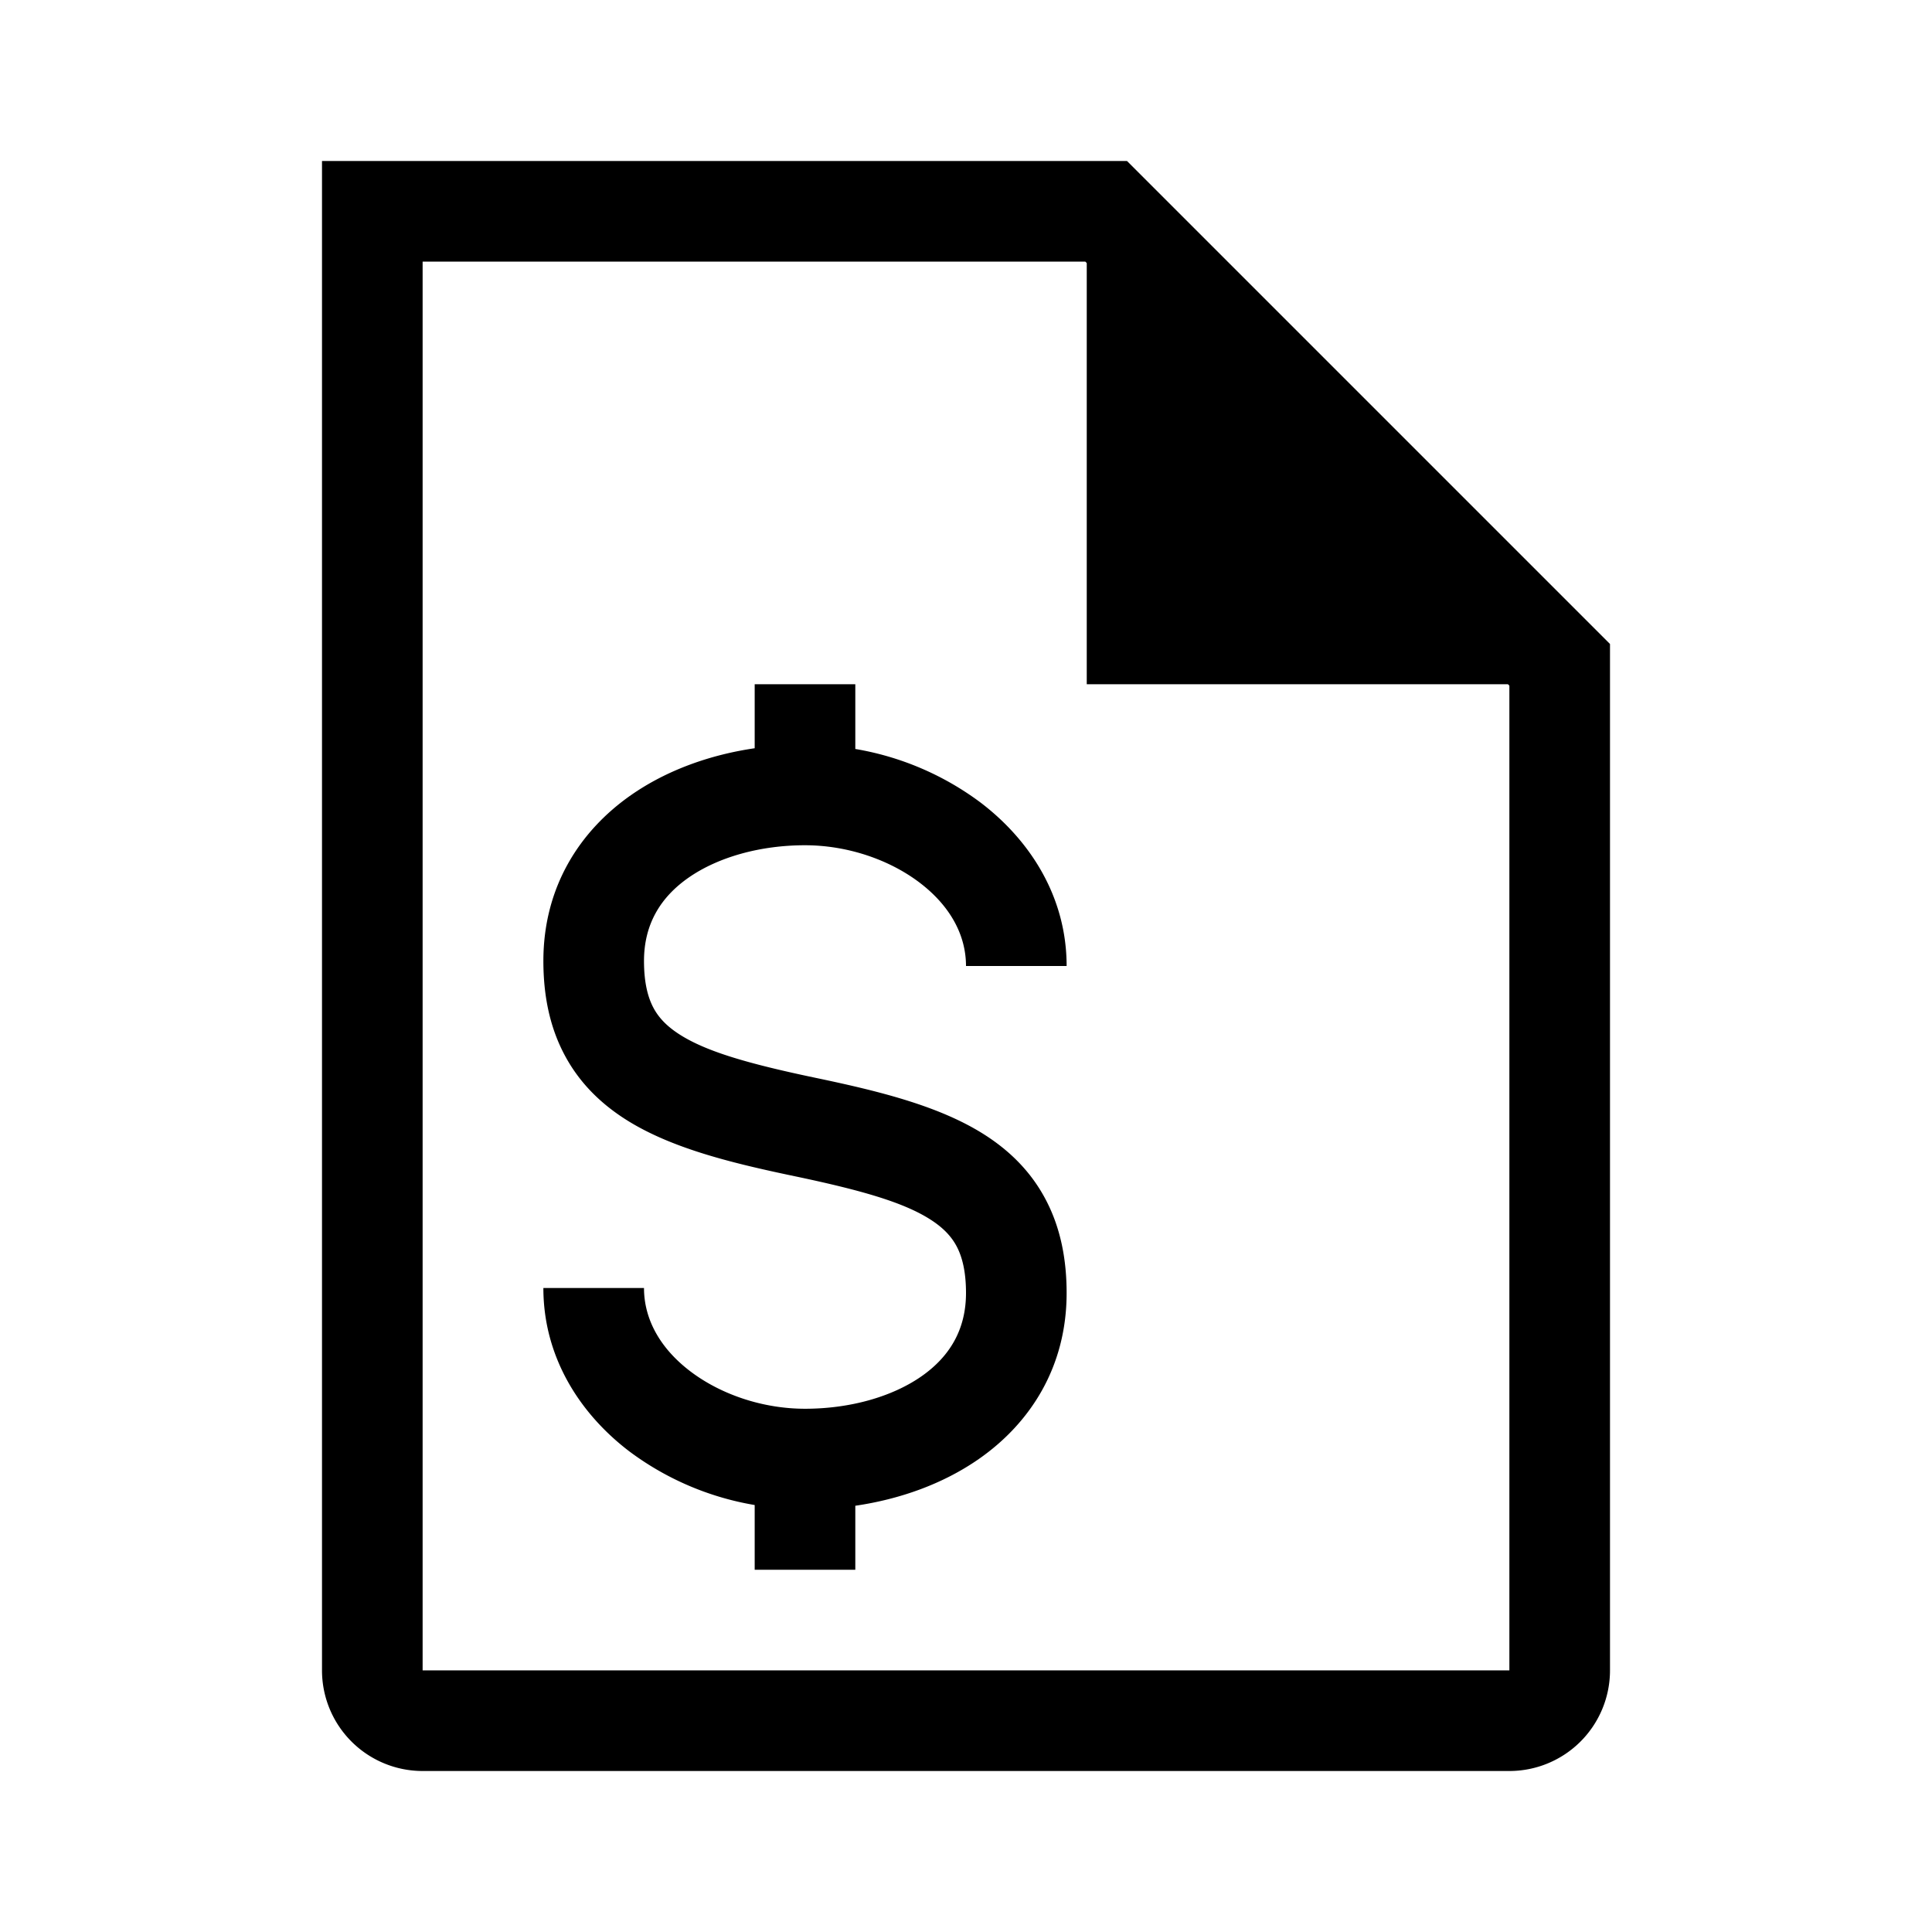 <svg xmlns="http://www.w3.org/2000/svg" width="48" height="48" fill="none" viewBox="0 0 48 48">
  <path fill="#000" d="M15.675 19.756c.898-.627 1.975-1.005 3.075-1.166V17h2.5v1.608a7.198 7.198 0 0 1 3.117 1.335c1.22.93 2.133 2.332 2.133 4.057H24c0-.775-.4-1.498-1.148-2.068C22.094 21.355 21.05 21 20 21c-1.116 0-2.163.296-2.894.806C16.413 22.29 16 22.96 16 23.875c0 .538.096.892.222 1.14.123.241.313.454.616.656.671.448 1.747.755 3.418 1.106 1.61.337 3.16.716 4.293 1.472.6.4 1.107.917 1.455 1.6.346.676.496 1.439.496 2.276 0 1.834-.9 3.228-2.175 4.119-.898.627-1.975 1.005-3.075 1.166V39h-2.5v-1.608a7.198 7.198 0 0 1-3.117-1.335c-1.22-.93-2.133-2.332-2.133-4.057H16c0 .775.4 1.498 1.148 2.068.758.577 1.801.932 2.852.932 1.116 0 2.163-.296 2.894-.806C23.587 33.71 24 33.04 24 32.125c0-.538-.096-.892-.222-1.14-.123-.241-.313-.454-.616-.656-.671-.448-1.747-.755-3.418-1.106-1.61-.337-3.16-.716-4.293-1.472-.6-.4-1.107-.917-1.455-1.6-.346-.676-.496-1.439-.496-2.276 0-1.834.9-3.228 2.175-4.119Z"/>
  <path fill="#000" fill-rule="evenodd" d="M28 4H8v37.5a2.5 2.5 0 0 0 2.5 2.5h27a2.5 2.5 0 0 0 2.5-2.5V16L28 4Zm-1.035 2.5.035.036V17h10.465l.035.035V41.5h-27v-35h16.465Z" clip-rule="evenodd"/>
</svg>

